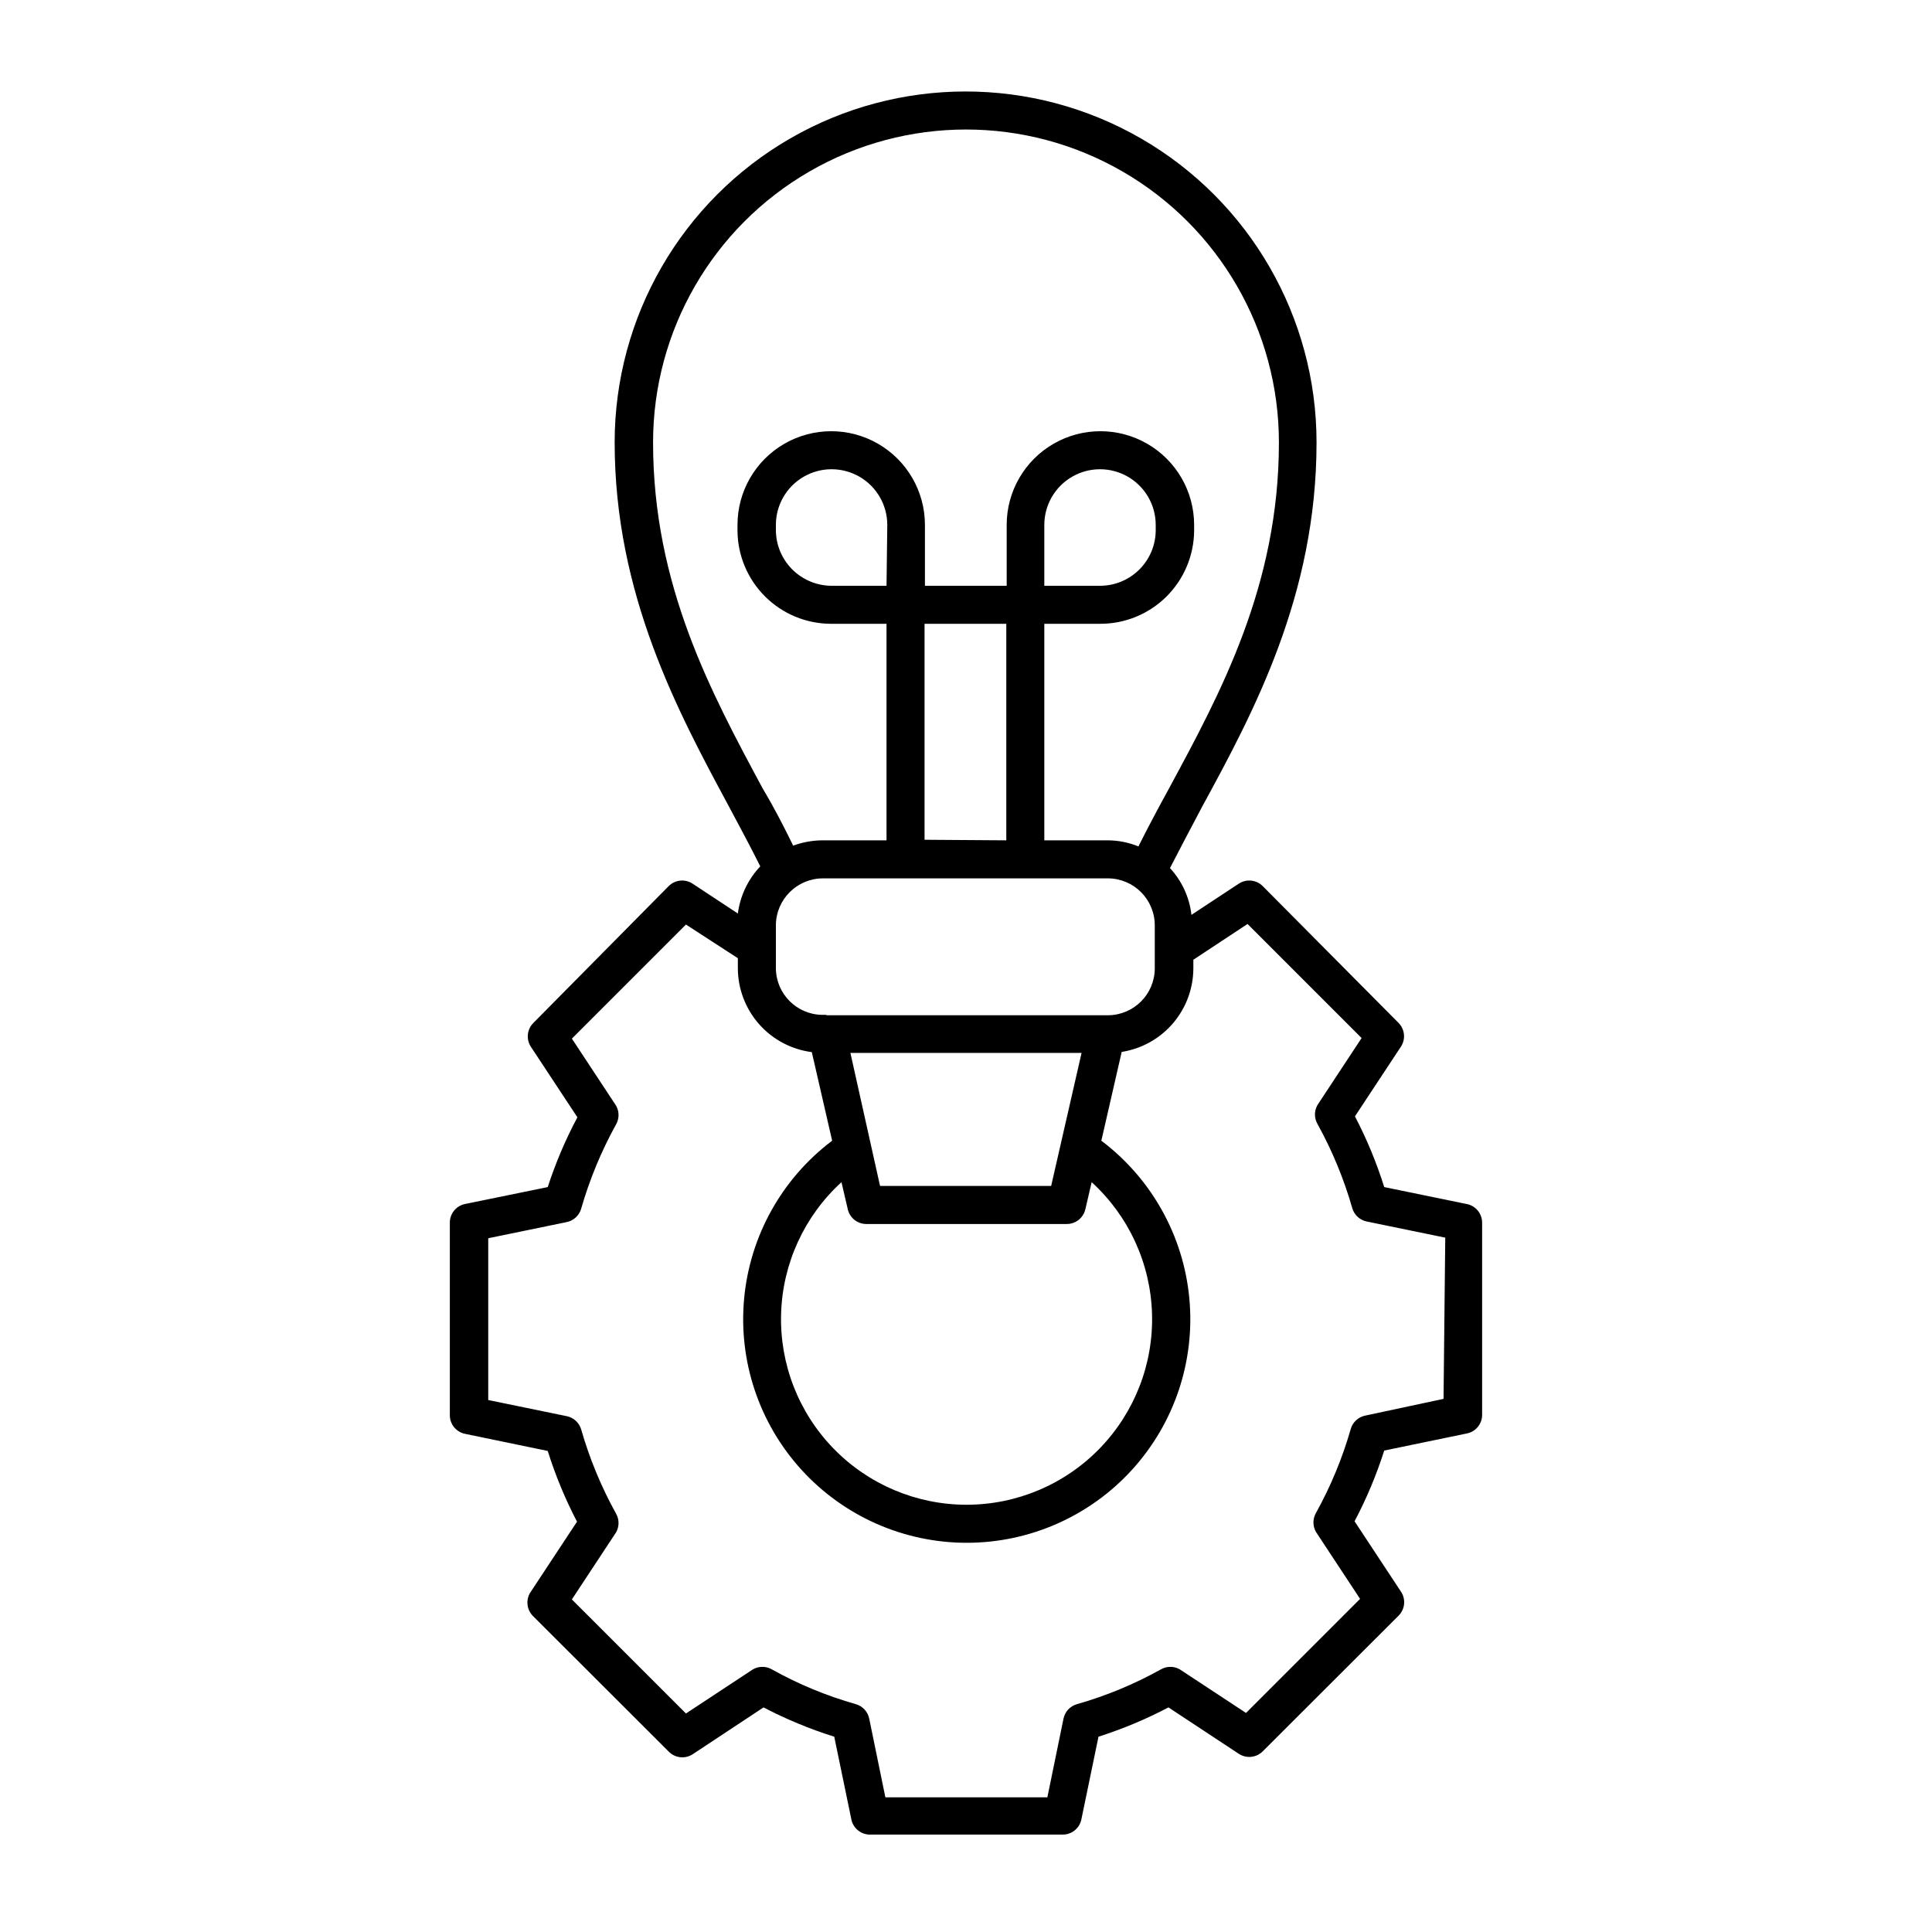 <?xml version="1.0" encoding="UTF-8"?>
<!-- Uploaded to: SVG Repo, www.svgrepo.com, Generator: SVG Repo Mixer Tools -->
<svg fill="#000000" width="800px" height="800px" version="1.1" viewBox="144 144 512 512" xmlns="http://www.w3.org/2000/svg">
 <path d="m532.65 463.07-21.816-4.484c-2.027-6.461-4.625-12.734-7.758-18.738l12.293-18.641v-0.004c1.172-1.957 0.883-4.457-0.707-6.094l-36.02-36.273c-1.691-1.703-4.348-1.977-6.348-0.656l-12.543 8.262h-0.004c-0.531-4.633-2.523-8.973-5.691-12.395 2.621-5.039 5.543-10.68 8.613-16.426 13.551-24.887 30.23-55.922 30.23-96.379v0.004c0-33.227-17.727-63.93-46.504-80.543-28.773-16.613-64.227-16.613-93.004 0-28.773 16.613-46.5 47.316-46.5 80.543 0 40.305 16.828 71.492 30.23 96.379 2.973 5.543 5.793 10.832 8.363 15.973l-0.004-0.004c-3.246 3.434-5.328 7.809-5.941 12.496l-11.992-7.91c-2.004-1.32-4.656-1.047-6.348 0.656l-35.871 36.273c-1.688 1.703-1.938 4.356-0.605 6.348l12.293 18.641c-3.156 5.922-5.785 12.109-7.859 18.488l-21.914 4.484c-2.387 0.488-4.082 2.606-4.031 5.039v50.836c-0.051 2.43 1.645 4.551 4.031 5.035l21.914 4.535c2.027 6.465 4.625 12.738 7.758 18.742l-12.293 18.641c-1.332 1.992-1.078 4.644 0.605 6.348l36.023 35.973c1.691 1.703 4.344 1.977 6.348 0.656l18.742-12.395c6.004 3.133 12.277 5.731 18.742 7.758l4.535 21.914-0.004 0.004c0.488 2.383 2.609 4.078 5.039 4.027h50.887c2.43 0.051 4.551-1.645 5.035-4.027l4.535-21.914v-0.004c6.394-2.039 12.602-4.633 18.539-7.758l18.641 12.293h0.004c2 1.32 4.656 1.047 6.348-0.656l36.023-35.973h-0.004c1.688-1.703 1.941-4.356 0.605-6.348l-12.293-18.641c3.168-6 5.801-12.273 7.859-18.742l21.914-4.535 0.004 0.004c2.383-0.488 4.078-2.606 4.027-5.039v-50.836c-0.008-2.426-1.742-4.5-4.129-4.938zm-215.58-201.82c0-29.629 15.809-57.004 41.465-71.816 25.656-14.816 57.27-14.816 82.926 0 25.66 14.812 41.465 42.188 41.465 71.816 0 37.887-15.469 66.402-29.07 91.594-2.922 5.34-5.644 10.43-8.16 15.469v-0.004c-2.578-1.051-5.332-1.598-8.113-1.613h-16.828v-57.383h14.762c6.582 0.027 12.902-2.559 17.578-7.184 4.672-4.629 7.32-10.926 7.363-17.504v-1.512c0-8.871-4.734-17.07-12.422-21.508-7.684-4.438-17.152-4.438-24.836 0-7.684 4.438-12.418 12.637-12.418 21.508v16.125h-21.664v-16.125c0-8.871-4.734-17.07-12.418-21.508-7.688-4.438-17.156-4.438-24.84 0s-12.418 12.637-12.418 21.508v1.512c0.039 6.543 2.66 12.809 7.293 17.43 4.629 4.625 10.898 7.231 17.441 7.258h14.762v57.383h-17.078c-2.613 0.027-5.203 0.504-7.656 1.41-2.469-5.039-5.039-10.078-8.062-15.113-13.602-25.34-29.07-53.754-29.07-91.742zm56.328 207.12h53.203c2.398 0.059 4.508-1.59 5.035-3.93l1.664-7.152v-0.004c9.824 8.969 15.594 21.531 15.996 34.824 0.406 13.293-4.594 26.184-13.855 35.73-9.258 9.547-21.992 14.934-35.293 14.934-13.301 0-26.031-5.387-35.293-14.934-9.262-9.547-14.258-22.438-13.855-35.73s6.176-25.855 16-34.824l1.664 7.152-0.004 0.004c0.504 2.231 2.449 3.848 4.738 3.93zm-4.031-45.344h61.262l-8.062 35.266h-45.344zm-6.348-10.078h-1.16c-6.734-0.109-12.16-5.555-12.242-12.293v-11.434c0.027-6.863 5.582-12.418 12.445-12.445h75.57c6.852 0.027 12.395 5.59 12.395 12.445v11.438-0.004c-0.027 6.836-5.562 12.367-12.395 12.395h-74.613zm15.918-113.71h-14.762c-3.848-0.066-7.519-1.629-10.238-4.356-2.719-2.727-4.269-6.406-4.32-10.258v-1.512c0-5.273 2.812-10.145 7.383-12.781 4.566-2.637 10.191-2.637 14.762 0 4.566 2.637 7.379 7.508 7.379 12.781zm10.078 67.309v-57.234h21.664v57.383zm31.738-67.309v-16.125c0-5.273 2.816-10.145 7.383-12.781 4.566-2.637 10.195-2.637 14.762 0 4.566 2.637 7.379 7.508 7.379 12.781v1.512c-0.039 3.891-1.609 7.606-4.375 10.34-2.766 2.738-6.496 4.273-10.387 4.273zm105.8 215.48-20.758 4.43c-1.832 0.375-3.305 1.734-3.828 3.527-2.219 7.75-5.312 15.219-9.219 22.27-0.898 1.559-0.898 3.477 0 5.039l11.688 17.734-30.23 30.23-17.531-11.543c-1.559-0.898-3.477-0.898-5.035 0-7.043 3.93-14.516 7.023-22.27 9.223-1.797 0.523-3.152 1.996-3.527 3.828l-4.281 20.859-42.926-0.004-4.281-20.859v0.004c-0.375-1.832-1.734-3.305-3.527-3.828-7.754-2.199-15.23-5.293-22.27-9.223-1.559-0.898-3.477-0.898-5.039 0l-17.734 11.688-30.23-30.23 11.688-17.734 0.004 0.004c0.902-1.559 0.902-3.477 0-5.039-3.906-7.047-7-14.52-9.219-22.266-0.523-1.797-1.996-3.152-3.828-3.527l-20.809-4.281v-42.875l20.809-4.281c1.844-0.383 3.32-1.766 3.828-3.578 2.231-7.746 5.32-15.215 9.219-22.27 0.902-1.559 0.902-3.481 0-5.039l-11.688-17.734 30.23-30.23 13.754 8.922v2.719c0.027 5.441 2.031 10.688 5.633 14.766 3.606 4.078 8.566 6.707 13.965 7.402l5.391 23.477c-13.312 10.039-21.777 25.215-23.324 41.812s3.973 33.078 15.199 45.402c11.227 12.32 27.125 19.344 43.793 19.344 16.672 0 32.57-7.023 43.797-19.344 11.227-12.324 16.742-28.805 15.195-45.402s-10.012-31.773-23.32-41.812l5.391-23.527c5.277-0.824 10.09-3.504 13.57-7.559 3.481-4.055 5.402-9.215 5.422-14.559v-2.316l14.359-9.473 30.23 30.23-11.688 17.734h-0.004c-0.898 1.559-0.898 3.477 0 5.035 3.906 7.07 7 14.555 9.219 22.32 0.523 1.797 2 3.152 3.832 3.527l20.809 4.281z"/>
</svg>